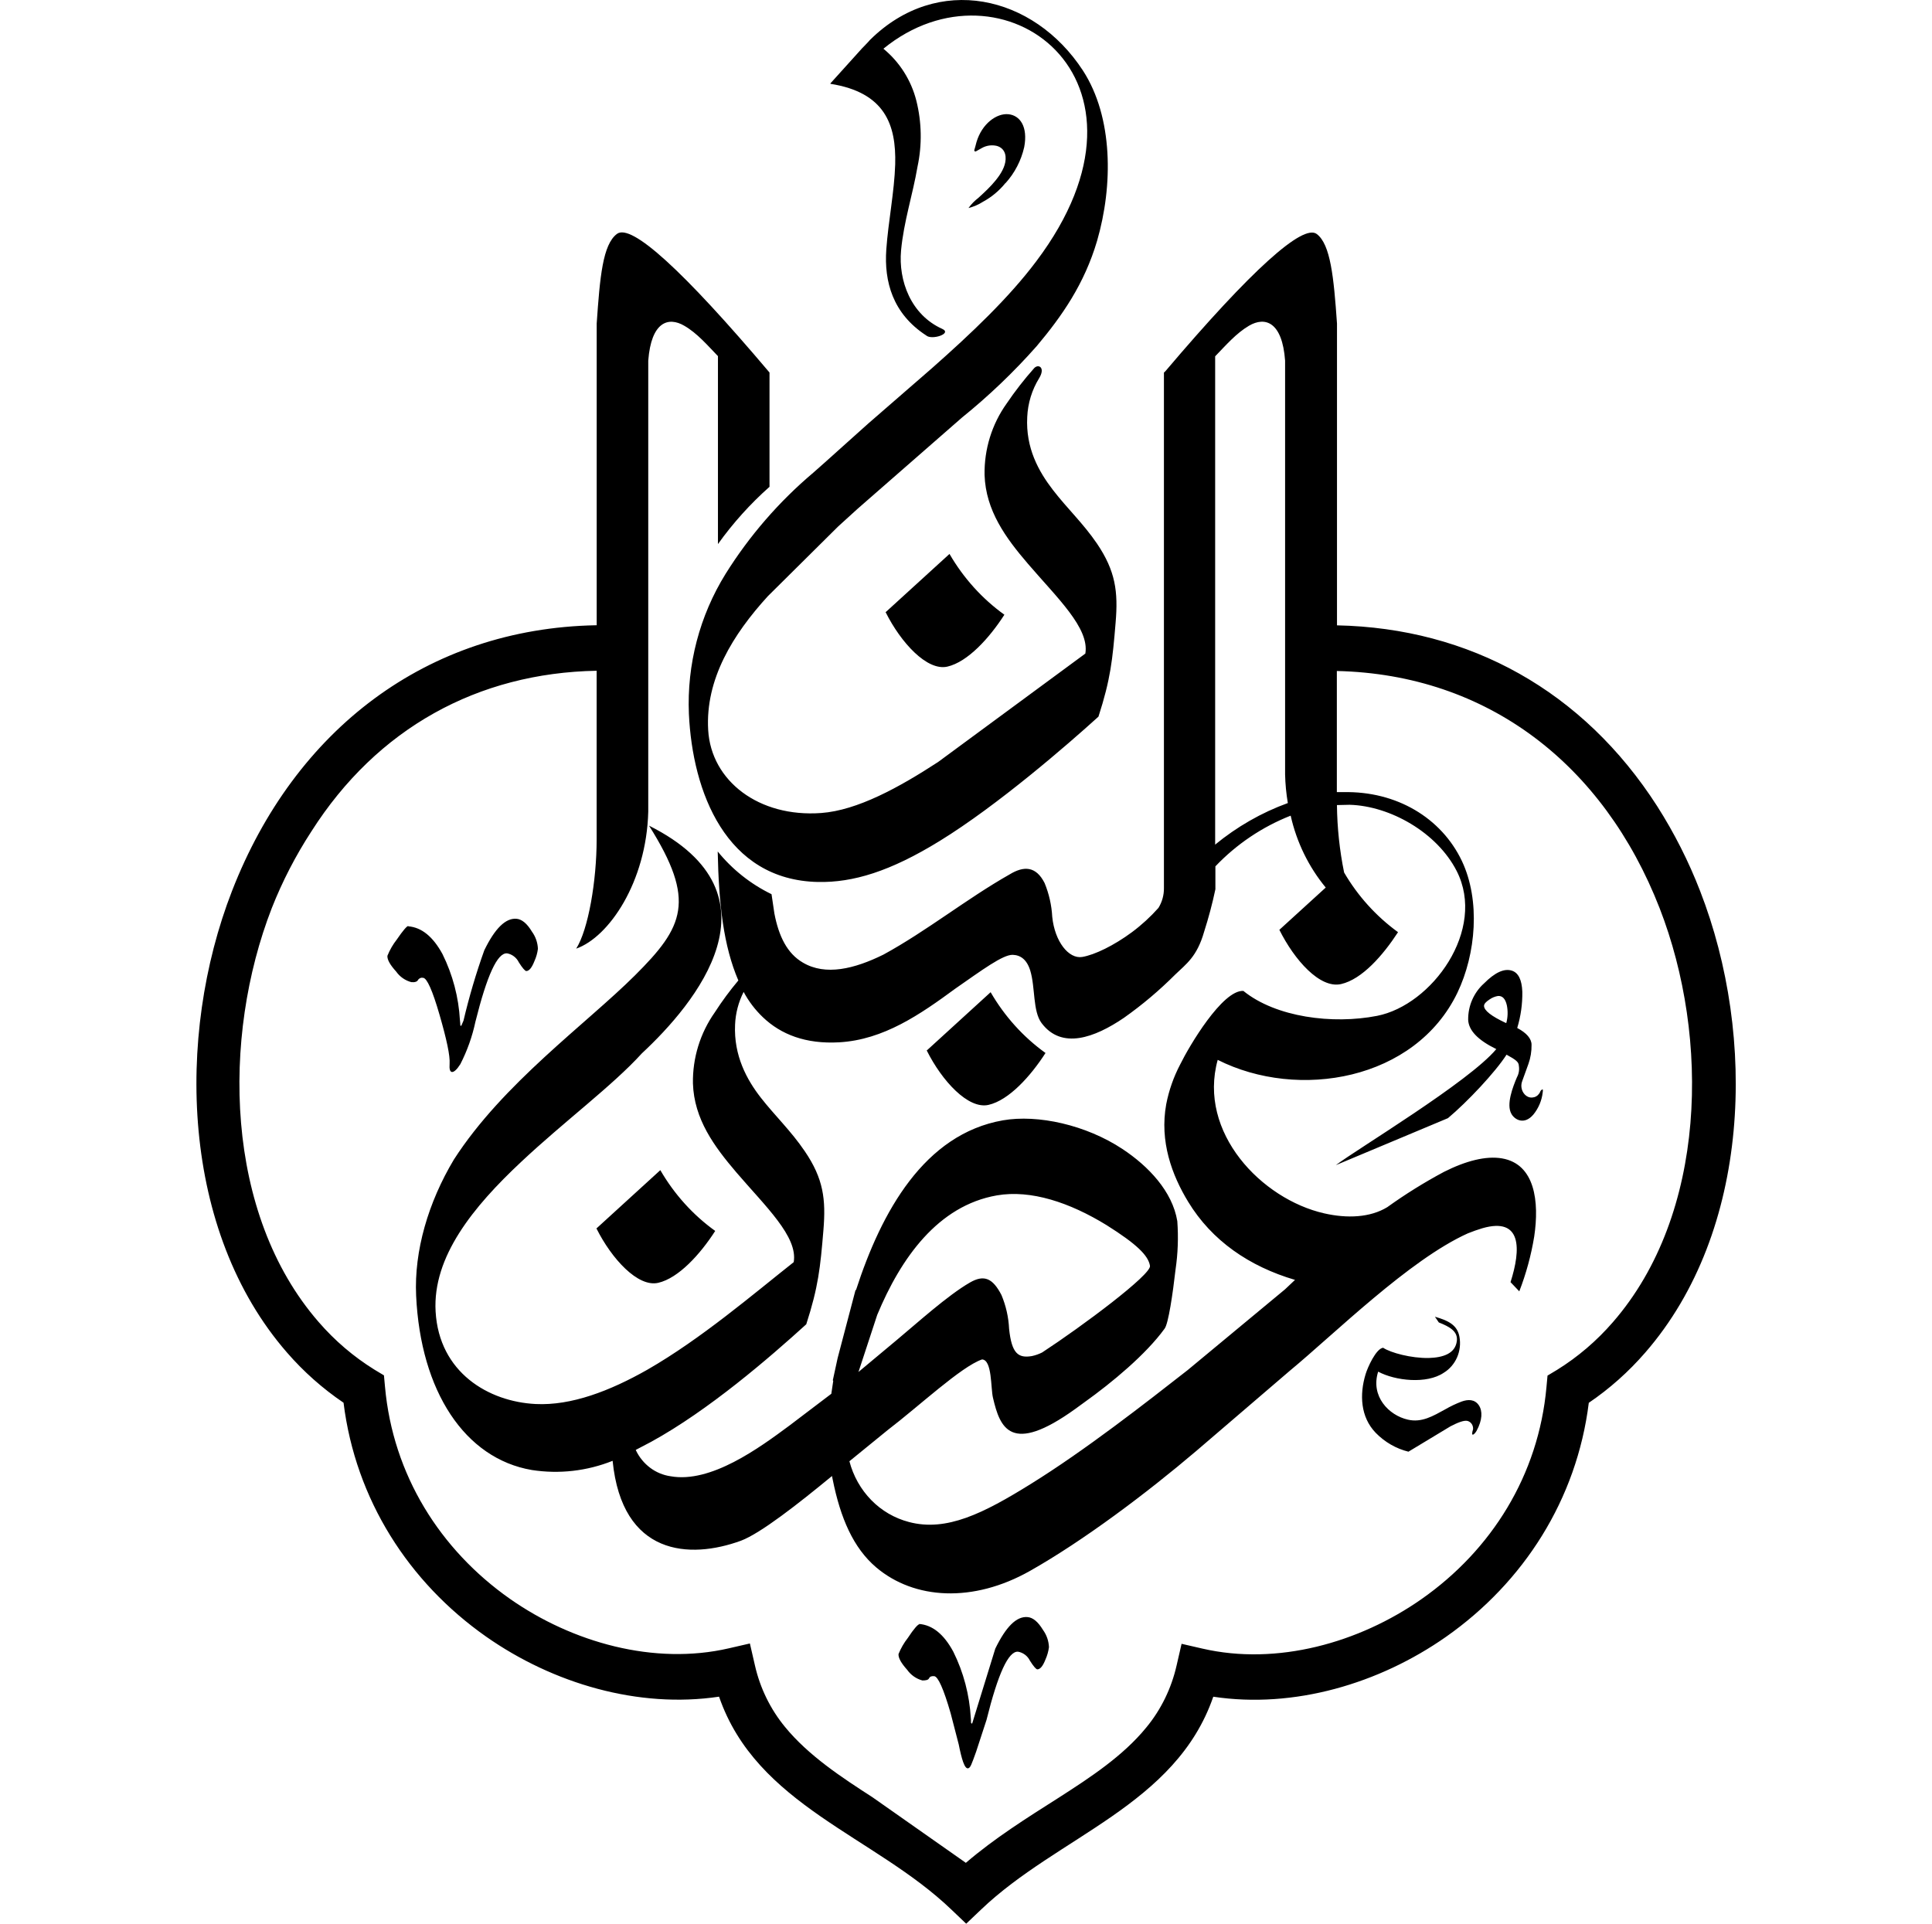 <svg xmlns="http://www.w3.org/2000/svg" version="1.1" xmlns:xlink="http://www.w3.org/1999/xlink" xmlns:svgjs="http://svgjs.dev/svgjs" width="241" height="240"><svg fill="none" height="240" viewBox="0 0 241 240" width="241" xmlns="http://www.w3.org/2000/svg"><g><path id="SvgjsPath1038" fill="#000" clip-rule="evenodd" d="M120.476 232.41C124.094 229.308 128.072 226.818 132.11 224.25C135.926 221.796 140.09 219.09 143.012 215.49C144.836 213.276 146.12 210.636 146.768 207.792L147.392 205.08L150.002 205.68C159.296 207.822 169.532 204.966 177.332 199.494C186.032 193.398 191.918 184.068 192.908 173.046L193.04 171.618L194.228 170.904C196.82 169.296 199.172 167.286 201.194 164.952C212.924 151.47 213.308 129.462 207.026 113.31C200.036 95.364 185.582 84.144 166.76 83.712V98.826H167.576C174.194 98.682 179.792 102.03 182.354 107.406C184.694 112.344 184.112 119.016 181.802 123.846C176.534 134.79 161.954 137.298 151.898 132.228C149.39 141.3 157.376 149.598 165.17 151.374C168.05 152.034 170.906 151.908 173.048 150.606C175.31 148.98 177.674 147.51 180.122 146.202C182.858 144.822 185.372 144.174 187.376 144.522C191.48 145.236 192.032 149.91 191.378 154.278C190.994 156.618 190.37 158.904 189.518 161.106L188.426 159.96C189.74 155.85 189.86 151.806 184.91 153.234C184.316 153.408 183.71 153.63 183.092 153.876C175.784 157.17 166.43 166.44 160.874 171.03L149.204 181.038C143.042 186.276 135.146 192.222 128.462 195.996C121.376 199.992 114.056 199.572 109.298 195.546C106.448 193.122 104.84 189.408 103.868 184.566L103.784 184.146C99.572 187.614 94.886 191.292 92.432 192.216C86.018 194.562 77.606 194.106 76.418 182.25C73.221 183.529 69.74 183.924 66.338 183.396C57.986 181.968 52.46 173.58 51.908 161.634C51.65 156.06 53.42 150.006 56.618 144.666C62.732 135.162 73.118 127.752 79.202 121.692C85.286 115.632 86.882 112.398 80.96 103.008C98.162 111.636 86.666 125.28 80.066 131.418C76.43 135.432 70.334 139.95 65.012 144.954C59.012 150.57 53.948 156.798 54.338 163.626C54.776 171.228 60.938 174.876 66.824 175.164C71.252 175.38 76.058 173.55 80.768 170.874C87.452 167.034 93.968 161.448 99.008 157.464C99.554 154.284 95.492 150.516 91.856 146.268C89.078 143.01 86.582 139.62 86.438 135.168C86.383 131.992 87.341 128.882 89.174 126.288C90.068 124.902 91.046 123.576 92.102 122.322C90.26 118.032 89.66 112.842 89.528 106.23C91.349 108.476 93.641 110.295 96.242 111.558L96.596 113.952C97.142 116.814 98.198 118.956 100.148 120.09C102.974 121.77 106.598 120.876 110.204 119.094C115.604 116.148 120.608 112.11 125.948 109.086C127.694 108.024 129.218 108.024 130.304 110.166C130.856 111.504 131.18 112.932 131.258 114.384C131.57 117.462 133.31 119.67 135.002 119.388C136.544 119.13 138.956 117.96 141.2 116.298C142.402 115.403 143.51 114.388 144.506 113.268C144.962 112.53 145.202 111.666 145.19 110.79V46.482L145.376 46.308C156.116 33.642 162.524 27.912 164.246 29.19C165.968 30.468 166.376 34.572 166.778 40.368V58.992V66.084V78.018C183.326 78.354 197.492 86.196 206.726 100.59C208.852 103.927 210.643 107.466 212.072 111.156C219.164 129.378 218.402 153.612 205.226 168.75C203.15 171.144 200.786 173.25 198.188 175.014C196.682 187.098 190.058 197.406 180.392 204.198C172.04 210.06 161.402 213.198 151.346 211.68C146.66 225.258 131.966 229.062 122.366 238.248L120.524 240L118.688 238.248C109.106 229.05 94.382 225.27 89.696 211.674C79.64 213.18 69.002 210.042 60.65 204.192C50.978 197.4 44.354 187.086 42.854 175.002C40.239 173.23 37.867 171.124 35.798 168.738C22.622 153.606 21.86 129.366 28.946 111.144C36.77 91.038 53.24 78.402 74.342 78.006H74.432V70.74V58.98V40.356C74.834 34.56 75.182 30.504 76.964 29.178C78.746 27.852 85.178 33.69 95.99 46.476C95.996 46.518 95.996 46.56 95.99 46.596V60.732C93.585 62.865 91.428 65.263 89.558 67.878V44.43C88.238 43.062 86.96 41.568 85.376 40.65C83.354 39.456 81.23 40.164 80.864 44.994V61.212V84.408V101.256C80.642 110.046 75.95 116.928 71.876 118.35C73.388 115.968 74.426 109.89 74.426 104.718V83.682C59.618 83.952 47.048 90.828 38.834 103.74C36.878 106.747 35.227 109.943 33.908 113.28C27.626 129.432 28.01 151.44 39.74 164.922C41.762 167.262 44.114 169.266 46.706 170.874L47.894 171.588L48.026 173.016C49.016 184.014 54.902 193.344 63.602 199.464C71.396 204.93 81.632 207.792 90.932 205.638L93.542 205.038L94.166 207.75C94.808 210.594 96.098 213.234 97.922 215.448C100.844 219.024 105.014 221.76 108.83 224.22L120.464 232.392L120.47 232.416L120.476 232.41ZM50.918 115.53C50.756 115.53 50.27 116.082 49.496 117.216C49.016 117.828 48.62 118.512 48.326 119.244C48.29 119.718 48.656 120.372 49.424 121.218C49.88 121.865 50.549 122.33 51.314 122.532C51.752 122.568 52.034 122.478 52.142 122.262C52.208 122.154 52.31 122.07 52.424 122.022C52.538 121.974 52.664 121.968 52.784 121.992C53.258 122.028 53.954 123.57 54.836 126.63C55.718 129.69 56.156 131.712 56.084 132.726C56.036 133.374 56.132 133.716 56.378 133.74C56.624 133.764 56.996 133.44 57.428 132.756C58.284 131.082 58.916 129.303 59.306 127.464C60.746 121.692 62.042 118.842 63.254 118.938C63.566 118.992 63.86 119.124 64.118 119.322C64.376 119.52 64.58 119.772 64.724 120.066C65.174 120.78 65.492 121.128 65.642 121.146C65.99 121.146 66.326 120.768 66.662 119.916C66.884 119.43 67.034 118.908 67.1 118.374C67.07 117.602 66.811 116.856 66.356 116.232C65.744 115.212 65.096 114.678 64.412 114.624C63.068 114.522 61.736 115.83 60.41 118.56C59.384 121.428 58.52 124.356 57.818 127.332L57.56 127.932C57.542 127.992 57.476 128.01 57.422 127.932C57.416 127.721 57.401 127.511 57.374 127.302C57.216 124.42 56.473 121.601 55.19 119.016C54.02 116.874 52.61 115.698 50.93 115.566V115.524L50.918 115.53ZM125.42 22.836C124.64 23.802 123.686 24.594 122.612 25.176C122.054 25.536 121.442 25.794 120.806 25.956C121.178 25.446 121.598 25.026 122.06 24.672C122.642 24.12 124.796 22.308 125.312 20.586C125.594 19.692 125.504 18.54 124.352 18.204C123.708 18.049 123.029 18.148 122.456 18.48L121.772 18.864C121.646 18.948 121.484 18.864 121.55 18.672C121.616 18.48 121.67 18.246 121.808 17.73C122.492 15.42 124.322 14.112 125.78 14.25C127.238 14.388 128.246 15.804 127.76 18.36C127.381 20.027 126.582 21.57 125.438 22.842L125.42 22.836ZM79.328 180.948C79.736 181.804 80.345 182.55 81.104 183.12C81.854 183.684 82.73 184.044 83.648 184.176C88.67 185.076 94.694 180.654 98.474 177.852L103.7 173.886L103.94 172.272L103.886 172.206L104.486 169.44L106.724 160.926L106.772 160.968C109.94 151.17 115.298 141.486 125.114 139.77C129.458 139.014 135.47 140.34 140.012 143.346C143.258 145.488 146.246 148.632 146.858 152.346C147.007 154.368 146.932 156.4 146.636 158.406C146.3 161.346 145.748 165.174 145.268 165.768C142.946 168.972 138.722 172.482 135.278 174.942L134.132 175.776C126.038 181.602 124.736 178.104 123.866 174.39C123.572 173.184 123.776 169.644 122.498 169.602C119.876 170.514 114.674 175.404 110.714 178.428L105.956 182.304C106.436 184.14 107.378 185.814 108.68 187.146C109.968 188.468 111.592 189.414 113.378 189.882C118.076 191.13 122.696 188.79 128.546 185.16C135.344 180.948 142.952 174.996 148.154 170.928L160.304 160.848L161.54 159.678C155.84 157.998 151.166 154.794 148.214 149.934C146.192 146.61 144.626 142.41 145.478 137.748C145.816 136.018 146.404 134.346 147.224 132.786C148.316 130.554 152.474 123.492 155.096 123.624C159.164 126.924 166.238 127.818 171.77 126.738C178.616 125.4 185.456 116.016 181.706 108.66C179.264 103.878 173.432 100.548 168.356 100.404L166.772 100.44C166.802 103.266 167.102 106.086 167.666 108.852C169.367 111.774 171.657 114.309 174.392 116.298C172.532 119.154 169.916 122.178 167.282 122.772C164.648 123.366 161.468 119.772 159.59 116.004L165.374 110.73C163.244 108.15 161.744 105.078 161 101.76C157.448 103.16 154.243 105.319 151.61 108.084V110.94C151.232 112.74 150.758 114.51 150.2 116.256C149.312 119.37 147.956 120.27 146.618 121.566C144.626 123.558 142.484 125.37 140.198 126.984C136.52 129.486 132.428 130.962 129.932 127.644C128.81 126.15 129.158 123.198 128.516 121.092C128.09 119.706 127.298 119.154 126.332 119.124C125.108 119.082 122.474 121.044 119.174 123.336C114.794 126.552 110.228 129.726 104.672 130.038C100.496 130.272 97.418 129.054 95.18 126.924C94.21 126.002 93.393 124.93 92.762 123.75C92.119 125.018 91.754 126.409 91.694 127.83C91.514 131.7 93.164 134.712 94.91 136.95C96.656 139.188 98.666 141.084 100.382 143.616C102.734 147.06 103.028 149.658 102.716 153.444C102.326 158.166 102.08 160.542 100.574 165.216C95.966 169.398 88.412 175.938 81.224 179.88L79.316 180.882V180.924L79.328 180.948ZM107.054 171.192L111.848 167.19C114.368 165.096 118.202 161.61 120.998 160.002C122.762 158.988 123.836 159.468 124.922 161.562C125.485 162.903 125.808 164.333 125.876 165.786C126.2 168.864 127.01 169.47 128.72 169.182C129.164 169.086 129.596 168.936 129.998 168.732C135.014 165.45 143.63 159.018 143.45 157.926C143.246 156.636 141.8 155.214 138.032 152.844C133.454 150.03 128.6 148.398 124.346 149.136C117.002 150.42 112.376 156.942 109.424 164.046L107.078 171.192L107.06 171.198L107.054 171.192ZM107.582 5.976L103.592 10.398V10.458C110.372 11.526 111.806 15.534 111.668 20.508C111.56 23.946 110.81 27.606 110.558 31.122C110.276 35.112 111.344 39.12 115.526 41.844C116.21 42.474 118.838 41.616 117.53 41.028C113.636 39.276 112.052 35.034 112.4 31.242C112.73 27.666 113.864 24.258 114.452 20.79C115.034 18.072 114.98 15.246 114.302 12.546C113.657 10.008 112.219 7.742 110.198 6.078C124.874 -5.916 146.474 9.768 129.26 32.604C125.84 37.164 121.172 41.586 116.258 45.93L108.29 52.854L102.932 57.66L101.462 58.962C97.178 62.578 93.484 66.839 90.512 71.592C87.269 76.825 85.675 82.913 85.934 89.064C86.384 98.784 90.536 109.794 102.032 110.034C106.412 110.124 111.044 108.72 117.212 104.922C124.448 100.476 133.202 92.874 137.024 89.406C138.53 84.738 138.776 82.368 139.166 77.64C139.484 73.848 139.166 71.25 136.832 67.806C135.098 65.268 133.154 63.474 131.354 61.14C129.554 58.806 127.934 55.896 128.138 52.026C128.216 50.304 128.726 48.636 129.62 47.19C130.43 45.87 129.56 45.36 129.014 45.918C127.763 47.324 126.606 48.811 125.552 50.37C123.728 52.932 122.762 56.052 122.816 59.25C122.96 63.696 125.456 67.11 128.234 70.344C131.87 74.592 135.926 78.354 135.386 81.54L117.014 95.07C112.148 98.244 106.946 101.1 102.434 101.43C94.658 102 88.712 97.428 88.34 91.086C87.968 84.744 91.418 79.164 95.78 74.382L104.558 65.676L106.994 63.462L119.996 52.098C123.348 49.392 126.467 46.41 129.32 43.182C132.488 39.414 135.266 35.418 136.85 30.054C138.86 23.13 138.86 14.622 135.086 8.802C128.93 -0.642 116.948 -3.36 108.518 4.986L108.302 5.232L107.618 5.946L107.582 5.976ZM114.674 202.644C114.512 202.644 113.99 203.202 113.252 204.336C112.768 204.951 112.374 205.632 112.082 206.358C112.046 206.838 112.412 207.486 113.168 208.332C113.626 208.977 114.294 209.444 115.058 209.652C115.502 209.652 115.784 209.598 115.892 209.382C116 209.166 116.198 209.088 116.534 209.118C117.008 209.154 117.704 210.69 118.586 213.75L119.594 217.638C119.936 219.354 120.32 220.782 120.8 220.602C121.064 220.5 121.184 220.152 121.766 218.532L123.056 214.584C124.49 208.818 125.792 205.962 126.998 206.064C127.31 206.118 127.604 206.25 127.862 206.442C128.12 206.634 128.33 206.892 128.474 207.186C128.924 207.9 129.236 208.248 129.392 208.266C129.74 208.266 130.076 207.894 130.412 207.042C130.632 206.55 130.779 206.028 130.85 205.494C130.814 204.714 130.556 203.97 130.106 203.352C129.488 202.332 128.846 201.792 128.162 201.744C126.794 201.636 125.486 202.944 124.154 205.68L121.286 214.974C121.244 215.052 121.202 215.046 121.148 214.974C121.094 214.902 121.148 214.704 121.1 214.35C120.938 211.458 120.194 208.632 118.916 206.064C117.746 203.892 116.33 202.74 114.656 202.602L114.68 202.638L114.674 202.644ZM74.414 153.282C76.298 157.044 79.568 160.626 82.106 160.044C84.644 159.462 87.356 156.468 89.216 153.57C86.444 151.578 84.11 148.992 82.37 145.986L74.378 153.282H74.414ZM151.55 105.396C154.286 103.146 157.358 101.382 160.646 100.188C160.446 99.005 160.331 97.81 160.304 96.612V61.23V44.988C159.95 40.158 157.82 39.45 155.792 40.644C154.202 41.58 152.912 43.08 151.58 44.454V105.402L151.55 105.396ZM110.486 76.398C112.37 80.166 115.64 83.748 118.178 83.166C120.716 82.584 123.428 79.59 125.288 76.692C122.516 74.7 120.182 72.114 118.442 69.108L110.45 76.398H110.486ZM115.616 131.082C117.5 134.844 120.77 138.42 123.308 137.844C125.846 137.268 128.558 134.268 130.418 131.37C127.646 129.378 125.312 126.792 123.572 123.786L115.58 131.082H115.616ZM175.682 181.116L180.932 177.948C181.784 177.504 182.618 177.156 183.068 177.276C183.278 177.336 183.464 177.468 183.59 177.66C183.716 177.852 183.77 178.08 183.752 178.308C183.428 179.328 183.878 179.022 184.172 178.542C184.94 177.156 184.934 176.016 184.484 175.338C183.962 174.546 183.116 174.57 182.318 174.858C181.61 175.128 180.926 175.452 180.266 175.836C178.778 176.652 177.35 177.516 175.622 177.114C173.234 176.58 170.936 174.186 171.914 171.126C174.056 172.272 177.968 172.698 180.086 171.27C180.818 170.826 181.4 170.154 181.754 169.35C182.108 168.546 182.21 167.646 182.054 166.776C181.796 165.348 180.74 164.772 178.994 164.274L179.48 164.988C180.848 165.522 181.868 166.11 181.73 167.28C181.544 168.876 180.014 169.368 178.22 169.422C176.042 169.458 173.492 168.78 172.532 168.144C171.638 168.258 170.588 170.622 170.342 171.456C169.574 173.988 169.706 176.79 171.608 178.758C172.742 179.922 174.164 180.738 175.712 181.116L175.682 181.11V181.116ZM187.904 127.608C188.091 126.89 188.112 126.139 187.964 125.412C187.784 124.62 187.43 124.23 186.878 124.254C186.494 124.314 186.128 124.464 185.804 124.692C185.36 124.98 185.12 125.244 185.12 125.49C185.12 126.066 186.032 126.78 187.856 127.632L187.904 127.608ZM192.134 136.188C192.068 136.356 191.96 136.506 191.834 136.626C191.708 136.746 191.546 136.836 191.378 136.884C191.21 136.932 191.036 136.944 190.862 136.914C190.688 136.884 190.526 136.812 190.382 136.71C190.112 136.506 189.92 136.212 189.83 135.882C189.74 135.552 189.758 135.192 189.884 134.874L190.658 132.732C190.928 131.97 191.06 131.16 191.048 130.35C191.048 129.576 190.424 128.868 189.26 128.25C189.704 126.786 189.92 125.262 189.896 123.726C189.836 122.244 189.41 121.362 188.594 121.098C187.64 120.792 186.482 121.314 185.108 122.7C184.484 123.258 183.986 123.954 183.644 124.734C183.302 125.514 183.134 126.36 183.14 127.218C183.194 128.556 184.364 129.768 186.65 130.884C183.26 134.964 169.22 143.394 166.634 145.362L180.62 139.5C183.05 137.46 186.512 133.782 187.928 131.58C189.074 132.21 189.452 132.48 189.464 132.972C189.546 133.461 189.461 133.964 189.224 134.4C188.72 135.588 187.856 137.802 188.54 138.972C188.936 139.686 190.13 140.4 191.276 139.05C191.918 138.264 192.326 137.304 192.44 136.278C192.47 136.152 192.47 136.02 192.44 135.894C192.242 135.978 192.176 136.08 192.128 136.194L192.134 136.188Z" fill-rule="evenodd"></path></g></svg><style>@media (prefers-color-scheme: light) { :root { filter: none; } }
@media (prefers-color-scheme: dark) { :root { filter: none; } }
</style></svg>